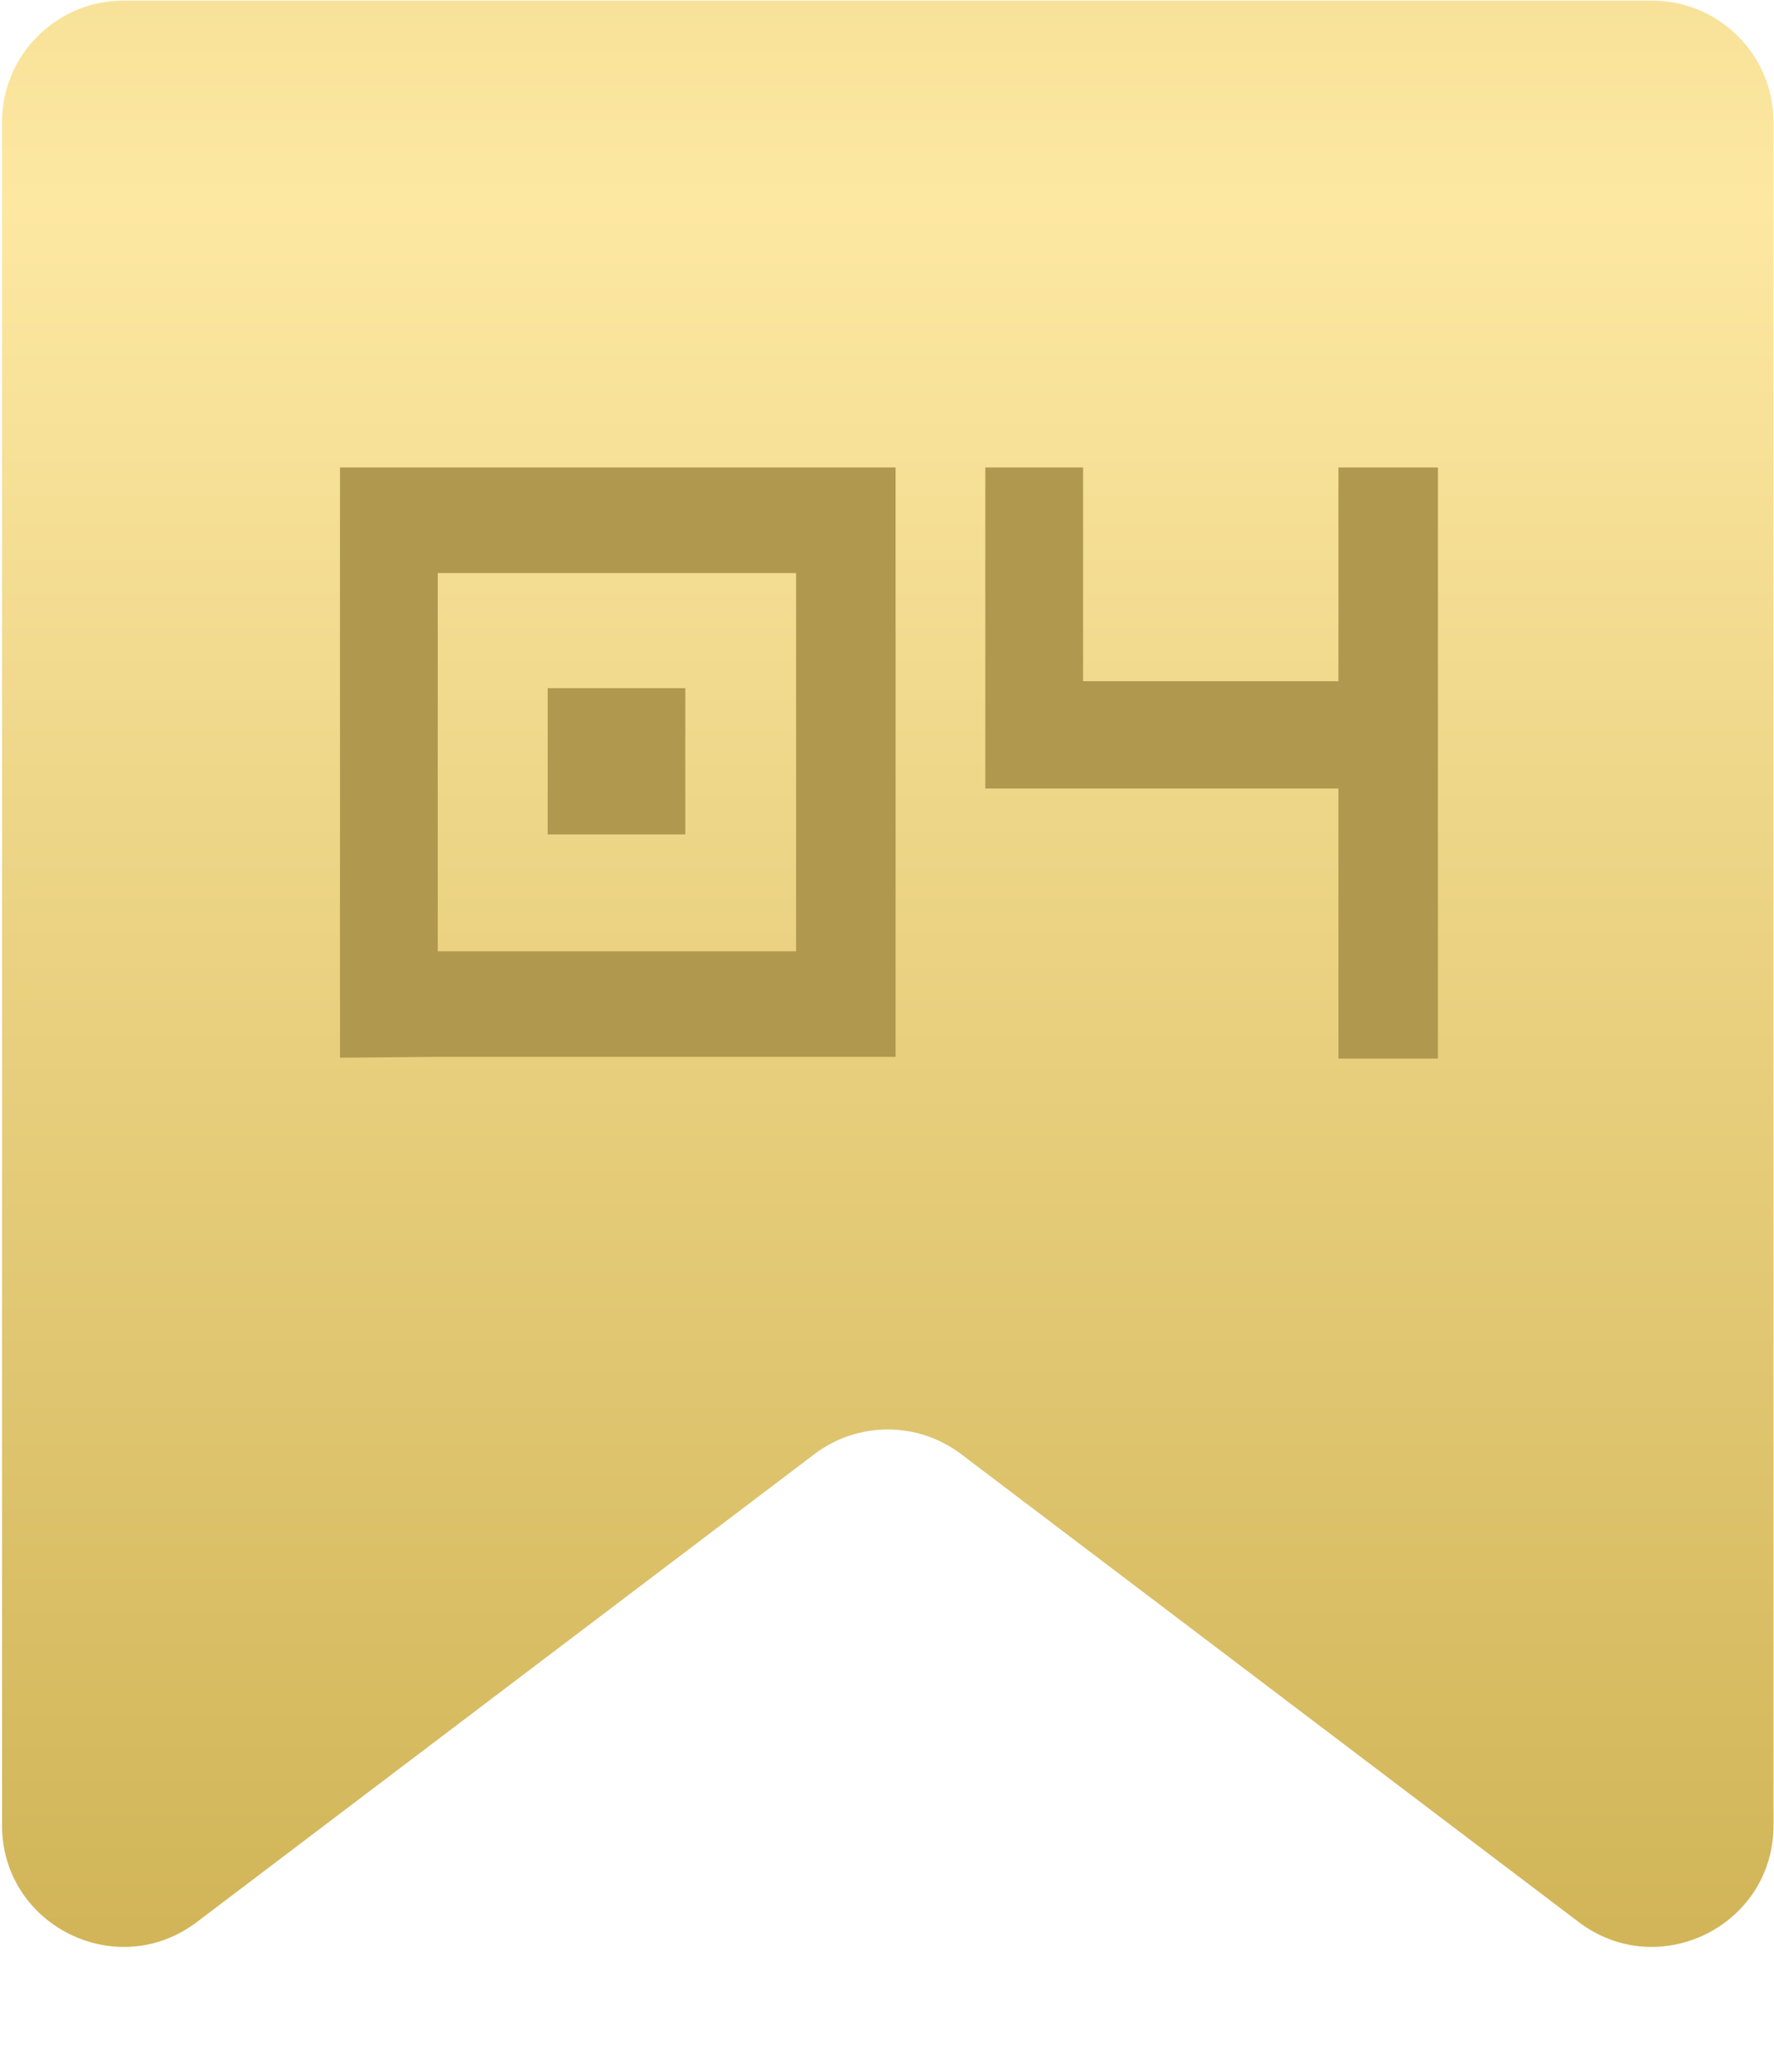 <?xml version="1.0" encoding="UTF-8"?> <svg xmlns="http://www.w3.org/2000/svg" width="840" height="981" viewBox="0 0 840 981" fill="none"><path d="M0.962 57.812C0.962 26.049 26.71 0.301 58.473 0.301H420.37L782.268 0.301C814.03 0.301 839.779 26.05 839.779 57.812V864.282C839.779 911.804 785.413 938.82 747.536 910.121L455.102 688.548C434.562 672.986 406.178 672.986 385.639 688.548L93.204 910.121C55.327 938.82 0.962 911.804 0.962 864.282L0.962 57.812Z" fill="url(#paint0_linear_762_169)"></path><path d="M160.98 221.348H424.078V500.429H207.289L160.98 500.839V221.348ZM207.289 271.345V450.432H376.95V271.345H207.289ZM324.494 325.85V395.108H259.335V325.85H324.494ZM512.853 221.348V322.571H633.747V221.348H680.875V501.248H633.747V373.388H466.545V221.348H512.853Z" fill="#B0994E"></path><defs><linearGradient id="paint0_linear_762_169" x1="420.37" y1="-786.466" x2="420.37" y2="980.012" gradientUnits="userSpaceOnUse"><stop stop-color="#CEB152"></stop><stop offset="0.5" stop-color="#FDE8A2"></stop><stop offset="1" stop-color="#CEB152"></stop></linearGradient></defs></svg> 